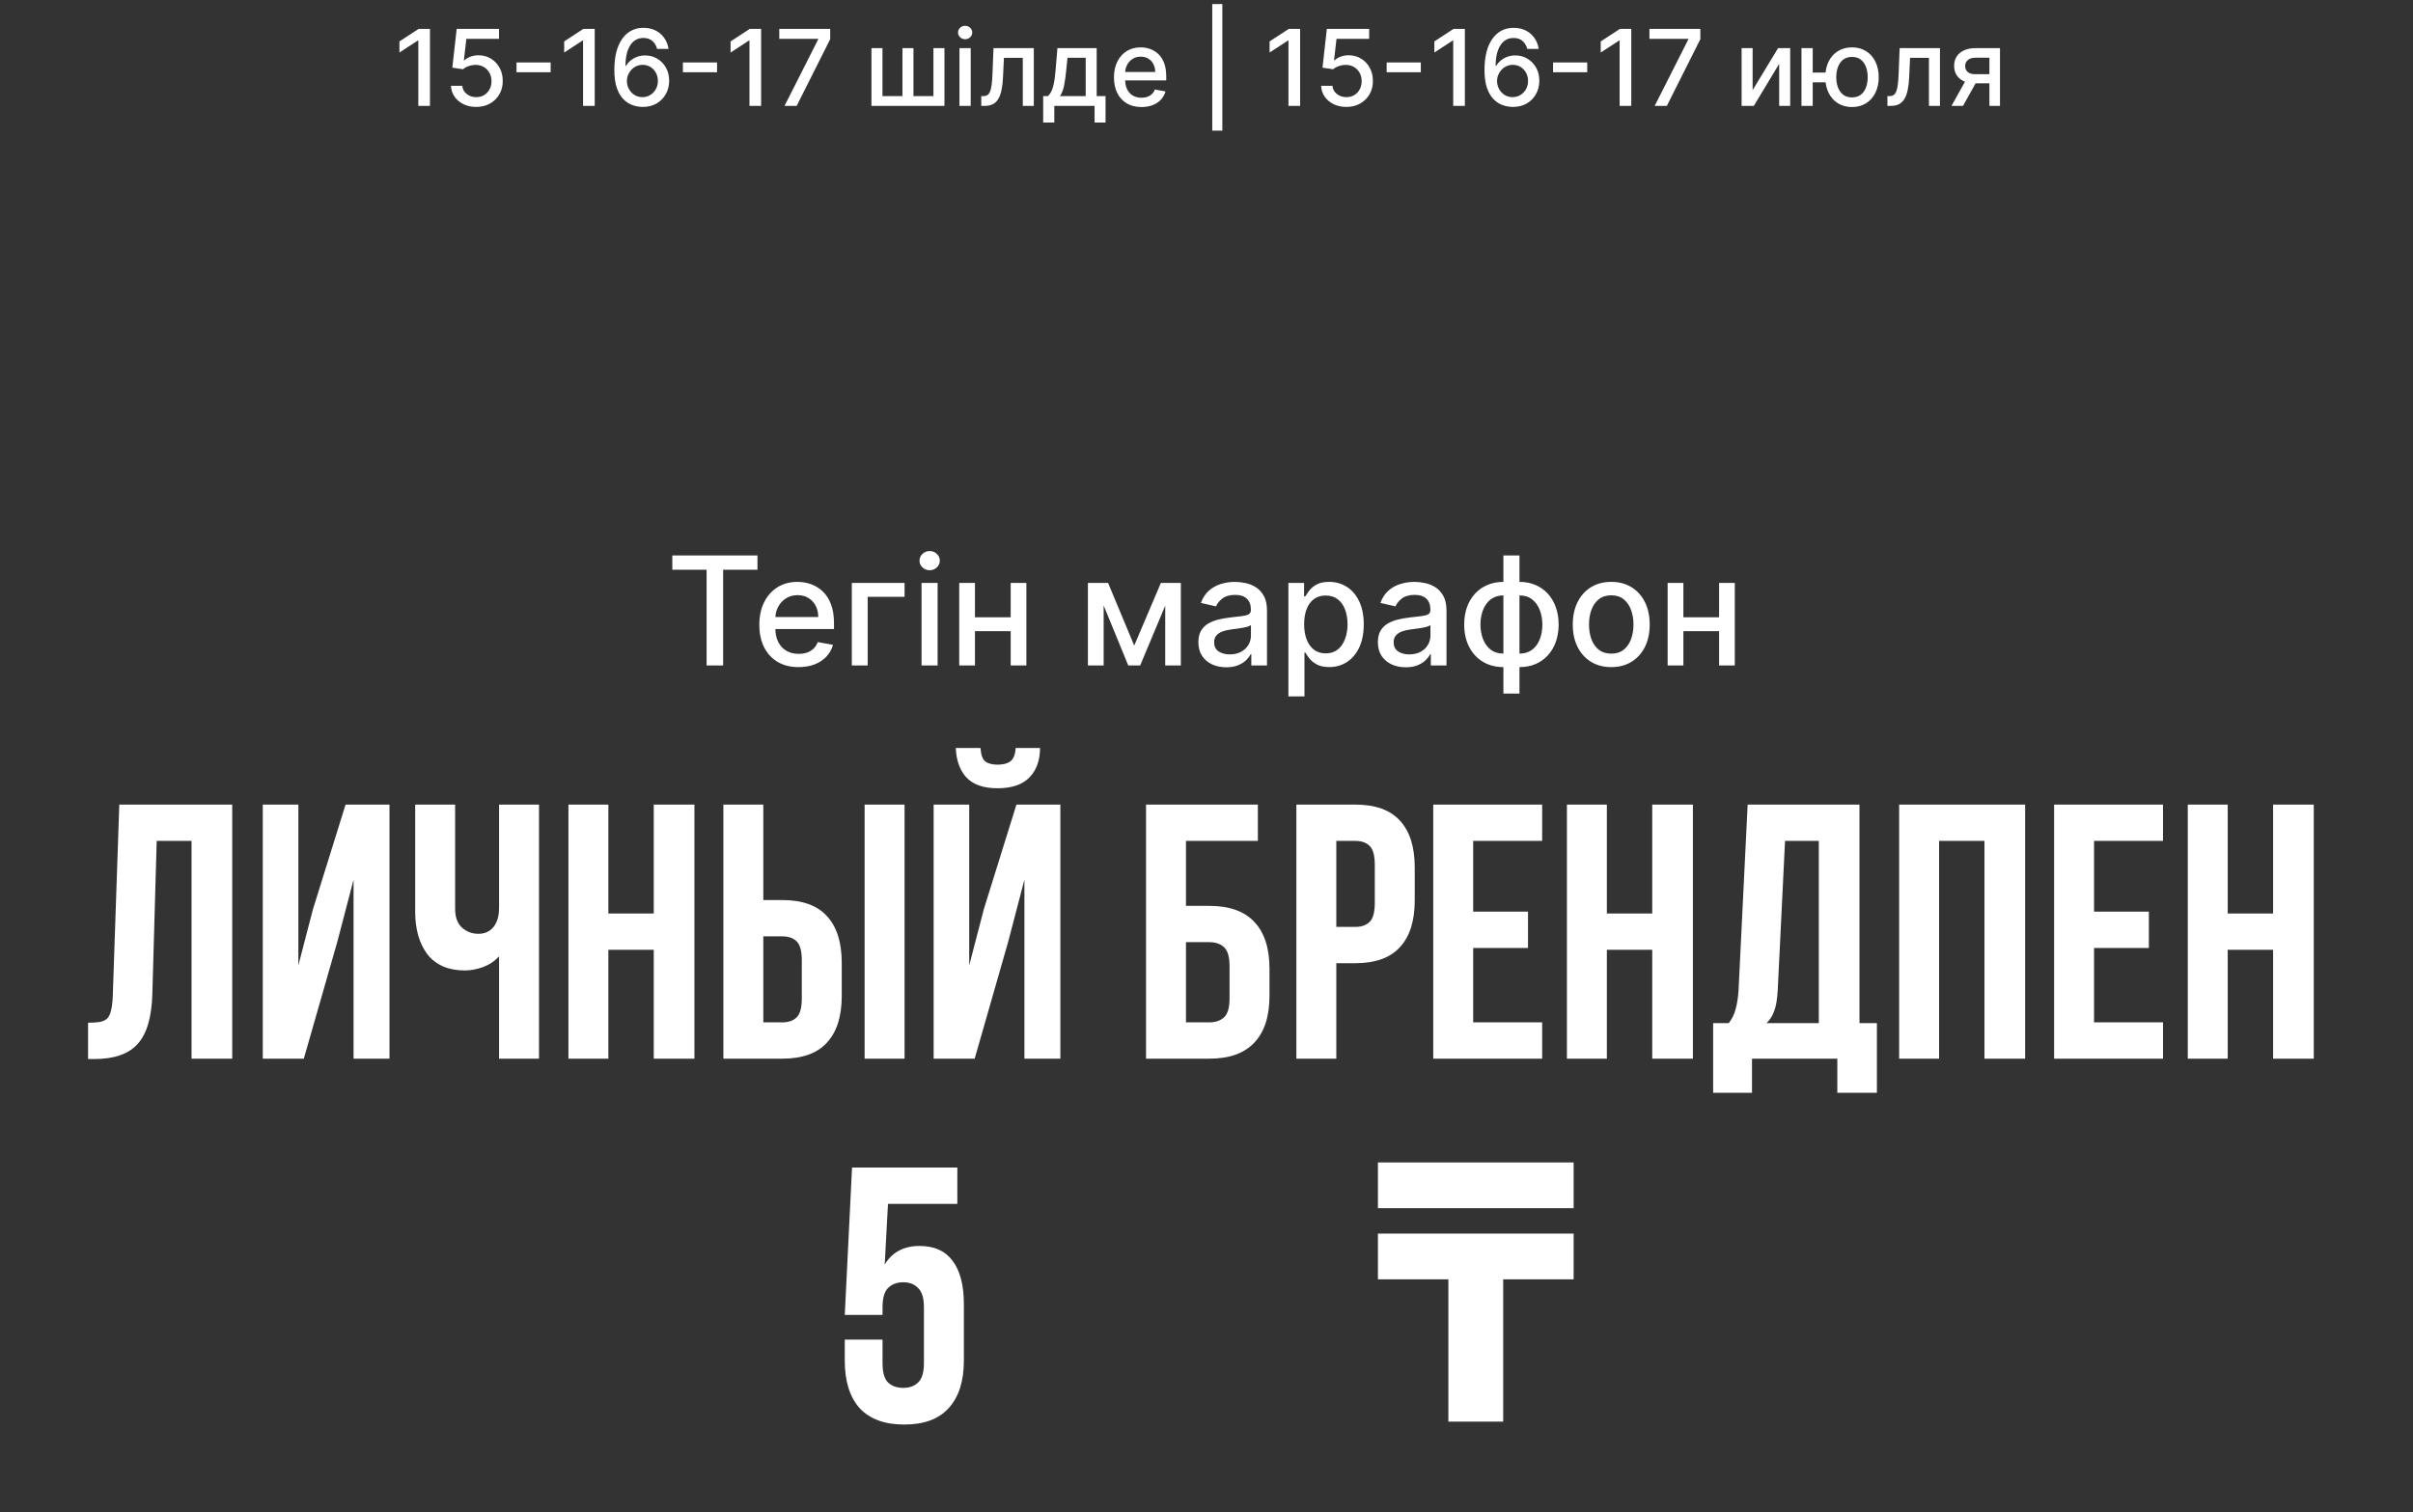 <?xml version="1.0" encoding="UTF-8"?> <svg xmlns="http://www.w3.org/2000/svg" width="319" height="200" viewBox="0 0 319 200" fill="none"><rect x="0" y="0" width="319" height="200" fill="#333333" stroke="none"/><path d="M88.881 75.344V73.454H100.138V75.344H95.599V88H93.412V75.344H88.881ZM105.575 88.22C104.5 88.22 103.574 87.99 102.798 87.531C102.026 87.067 101.429 86.416 101.008 85.578C100.591 84.735 100.383 83.748 100.383 82.617C100.383 81.499 100.591 80.514 101.008 79.662C101.429 78.81 102.016 78.144 102.769 77.666C103.527 77.188 104.412 76.949 105.425 76.949C106.041 76.949 106.638 77.051 107.215 77.254C107.793 77.458 108.311 77.778 108.771 78.213C109.23 78.649 109.592 79.215 109.857 79.91C110.122 80.602 110.255 81.442 110.255 82.432V83.185H101.583V81.594H108.174C108.174 81.035 108.06 80.54 107.833 80.109C107.606 79.674 107.286 79.331 106.874 79.079C106.467 78.829 105.989 78.703 105.44 78.703C104.843 78.703 104.322 78.85 103.877 79.144C103.437 79.432 103.096 79.811 102.854 80.28C102.618 80.744 102.499 81.248 102.499 81.793V83.035C102.499 83.765 102.627 84.385 102.883 84.896C103.143 85.408 103.505 85.798 103.969 86.068C104.433 86.333 104.976 86.466 105.596 86.466C105.998 86.466 106.365 86.409 106.697 86.296C107.028 86.177 107.315 86.002 107.556 85.77C107.798 85.538 107.982 85.251 108.11 84.91L110.12 85.273C109.959 85.865 109.67 86.383 109.254 86.828C108.842 87.269 108.323 87.612 107.698 87.858C107.078 88.099 106.37 88.22 105.575 88.22ZM119.586 77.091V78.923H114.706V88H112.611V77.091H119.586ZM121.83 88V77.091H123.953V88H121.83ZM122.902 75.408C122.533 75.408 122.216 75.285 121.951 75.038C121.69 74.787 121.56 74.489 121.56 74.144C121.56 73.793 121.69 73.495 121.951 73.249C122.216 72.998 122.533 72.872 122.902 72.872C123.272 72.872 123.587 72.998 123.847 73.249C124.112 73.495 124.245 73.793 124.245 74.144C124.245 74.489 124.112 74.787 123.847 75.038C123.587 75.285 123.272 75.408 122.902 75.408ZM134.204 81.629V83.469H128.295V81.629H134.204ZM128.891 77.091V88H126.81V77.091H128.891ZM135.688 77.091V88H133.614V77.091H135.688ZM149.944 85.372L153.467 77.091H155.299L150.733 88H149.156L144.681 77.091H146.493L149.944 85.372ZM145.903 77.091V88H143.822V77.091H145.903ZM154.042 88V77.091H156.109V88H154.042ZM162.114 88.242C161.423 88.242 160.798 88.114 160.239 87.858C159.68 87.597 159.238 87.221 158.911 86.729C158.589 86.236 158.428 85.633 158.428 84.918C158.428 84.302 158.546 83.796 158.783 83.398C159.02 83 159.339 82.685 159.742 82.453C160.144 82.221 160.594 82.046 161.091 81.928C161.588 81.809 162.095 81.719 162.611 81.658C163.265 81.582 163.795 81.52 164.202 81.473C164.609 81.421 164.905 81.338 165.09 81.224C165.275 81.111 165.367 80.926 165.367 80.671V80.621C165.367 80.001 165.192 79.52 164.841 79.179C164.496 78.838 163.98 78.668 163.293 78.668C162.578 78.668 162.015 78.826 161.603 79.144C161.195 79.456 160.914 79.804 160.757 80.188L158.762 79.733C158.998 79.07 159.344 78.535 159.799 78.128C160.258 77.716 160.786 77.418 161.382 77.233C161.979 77.044 162.606 76.949 163.265 76.949C163.7 76.949 164.162 77.001 164.65 77.105C165.142 77.204 165.601 77.389 166.027 77.659C166.458 77.929 166.811 78.315 167.086 78.817C167.36 79.314 167.498 79.96 167.498 80.756V88H165.424V86.508H165.338C165.201 86.783 164.995 87.053 164.721 87.318C164.446 87.583 164.093 87.803 163.662 87.979C163.231 88.154 162.715 88.242 162.114 88.242ZM162.576 86.537C163.163 86.537 163.665 86.421 164.081 86.189C164.503 85.957 164.822 85.654 165.04 85.28C165.263 84.901 165.374 84.496 165.374 84.065V82.659C165.298 82.735 165.151 82.806 164.934 82.872C164.721 82.934 164.477 82.988 164.202 83.035C163.927 83.078 163.66 83.118 163.4 83.156C163.139 83.189 162.921 83.218 162.746 83.242C162.334 83.294 161.958 83.381 161.617 83.504C161.281 83.627 161.011 83.805 160.807 84.037C160.608 84.264 160.509 84.567 160.509 84.946C160.509 85.472 160.703 85.869 161.091 86.139C161.48 86.404 161.974 86.537 162.576 86.537ZM170.326 92.091V77.091H172.4V78.859H172.577C172.701 78.632 172.878 78.369 173.11 78.071C173.342 77.773 173.664 77.512 174.076 77.29C174.488 77.062 175.032 76.949 175.71 76.949C176.59 76.949 177.376 77.171 178.067 77.617C178.759 78.062 179.301 78.703 179.694 79.541C180.092 80.379 180.29 81.388 180.29 82.567C180.29 83.746 180.094 84.757 179.701 85.599C179.308 86.438 178.768 87.084 178.082 87.538C177.395 87.988 176.612 88.213 175.731 88.213C175.068 88.213 174.526 88.102 174.104 87.879C173.688 87.657 173.361 87.396 173.124 87.098C172.888 86.8 172.705 86.535 172.577 86.303H172.45V92.091H170.326ZM172.407 82.546C172.407 83.312 172.518 83.985 172.741 84.562C172.963 85.14 173.285 85.592 173.707 85.919C174.128 86.241 174.644 86.402 175.255 86.402C175.889 86.402 176.42 86.234 176.846 85.898C177.272 85.557 177.594 85.095 177.812 84.513C178.034 83.93 178.146 83.275 178.146 82.546C178.146 81.826 178.037 81.18 177.819 80.606C177.606 80.034 177.284 79.581 176.853 79.25C176.427 78.919 175.894 78.753 175.255 78.753C174.639 78.753 174.119 78.912 173.692 79.229C173.271 79.546 172.951 79.989 172.734 80.557C172.516 81.125 172.407 81.788 172.407 82.546ZM185.844 88.242C185.153 88.242 184.528 88.114 183.969 87.858C183.411 87.597 182.968 87.221 182.641 86.729C182.319 86.236 182.158 85.633 182.158 84.918C182.158 84.302 182.277 83.796 182.513 83.398C182.75 83 183.07 82.685 183.472 82.453C183.875 82.221 184.325 82.046 184.822 81.928C185.319 81.809 185.826 81.719 186.342 81.658C186.995 81.582 187.525 81.52 187.933 81.473C188.34 81.421 188.636 81.338 188.82 81.224C189.005 81.111 189.097 80.926 189.097 80.671V80.621C189.097 80.001 188.922 79.52 188.572 79.179C188.226 78.838 187.71 78.668 187.023 78.668C186.308 78.668 185.745 78.826 185.333 79.144C184.926 79.456 184.644 79.804 184.488 80.188L182.492 79.733C182.729 79.07 183.075 78.535 183.529 78.128C183.988 77.716 184.516 77.418 185.113 77.233C185.71 77.044 186.337 76.949 186.995 76.949C187.431 76.949 187.892 77.001 188.38 77.105C188.872 77.204 189.332 77.389 189.758 77.659C190.189 77.929 190.541 78.315 190.816 78.817C191.091 79.314 191.228 79.96 191.228 80.756V88H189.154V86.508H189.069C188.932 86.783 188.726 87.053 188.451 87.318C188.176 87.583 187.824 87.803 187.393 87.979C186.962 88.154 186.446 88.242 185.844 88.242ZM186.306 86.537C186.893 86.537 187.395 86.421 187.812 86.189C188.233 85.957 188.553 85.654 188.771 85.28C188.993 84.901 189.104 84.496 189.104 84.065V82.659C189.029 82.735 188.882 82.806 188.664 82.872C188.451 82.934 188.207 82.988 187.933 83.035C187.658 83.078 187.39 83.118 187.13 83.156C186.87 83.189 186.652 83.218 186.477 83.242C186.065 83.294 185.688 83.381 185.347 83.504C185.011 83.627 184.741 83.805 184.538 84.037C184.339 84.264 184.239 84.567 184.239 84.946C184.239 85.472 184.433 85.869 184.822 86.139C185.21 86.404 185.705 86.537 186.306 86.537ZM198.751 91.715V73.454H200.875V91.715H198.751ZM198.751 88.22C197.979 88.22 197.276 88.088 196.642 87.822C196.007 87.553 195.46 87.169 195.001 86.672C194.542 86.175 194.187 85.581 193.936 84.889C193.69 84.198 193.566 83.433 193.566 82.595C193.566 81.748 193.69 80.978 193.936 80.287C194.187 79.596 194.542 79.001 195.001 78.504C195.46 78.007 196.007 77.624 196.642 77.354C197.276 77.084 197.979 76.949 198.751 76.949H199.277V88.22H198.751ZM198.751 86.43H199.049V78.739H198.751C198.24 78.739 197.795 78.843 197.416 79.051C197.037 79.255 196.722 79.537 196.471 79.896C196.22 80.251 196.031 80.661 195.903 81.125C195.78 81.589 195.718 82.079 195.718 82.595C195.718 83.287 195.83 83.923 196.052 84.506C196.275 85.083 196.611 85.55 197.061 85.905C197.511 86.255 198.074 86.43 198.751 86.43ZM200.875 88.22H200.342V76.949H200.875C201.646 76.949 202.35 77.084 202.984 77.354C203.618 77.624 204.163 78.007 204.618 78.504C205.077 79.001 205.43 79.596 205.676 80.287C205.927 80.978 206.052 81.748 206.052 82.595C206.052 83.433 205.927 84.198 205.676 84.889C205.43 85.581 205.077 86.175 204.618 86.672C204.163 87.169 203.618 87.553 202.984 87.822C202.35 88.088 201.646 88.22 200.875 88.22ZM200.875 86.43C201.386 86.43 201.831 86.331 202.21 86.132C202.589 85.928 202.904 85.649 203.154 85.294C203.405 84.934 203.592 84.525 203.716 84.065C203.839 83.601 203.9 83.111 203.9 82.595C203.9 81.909 203.789 81.274 203.566 80.692C203.349 80.105 203.015 79.633 202.565 79.278C202.115 78.919 201.552 78.739 200.875 78.739H200.569V86.43H200.875ZM213.007 88.22C211.984 88.22 211.092 87.986 210.33 87.517C209.567 87.048 208.975 86.392 208.554 85.55C208.133 84.707 207.922 83.722 207.922 82.595C207.922 81.463 208.133 80.474 208.554 79.626C208.975 78.779 209.567 78.121 210.33 77.652C211.092 77.183 211.984 76.949 213.007 76.949C214.03 76.949 214.922 77.183 215.685 77.652C216.447 78.121 217.039 78.779 217.46 79.626C217.882 80.474 218.092 81.463 218.092 82.595C218.092 83.722 217.882 84.707 217.46 85.55C217.039 86.392 216.447 87.048 215.685 87.517C214.922 87.986 214.03 88.22 213.007 88.22ZM213.014 86.438C213.677 86.438 214.226 86.262 214.662 85.912C215.098 85.562 215.42 85.095 215.628 84.513C215.841 83.93 215.947 83.289 215.947 82.588C215.947 81.892 215.841 81.253 215.628 80.671C215.42 80.083 215.098 79.612 214.662 79.257C214.226 78.902 213.677 78.724 213.014 78.724C212.347 78.724 211.793 78.902 211.352 79.257C210.917 79.612 210.592 80.083 210.379 80.671C210.171 81.253 210.067 81.892 210.067 82.588C210.067 83.289 210.171 83.93 210.379 84.513C210.592 85.095 210.917 85.562 211.352 85.912C211.793 86.262 212.347 86.438 213.014 86.438ZM227.856 81.629V83.469H221.947V81.629H227.856ZM222.544 77.091V88H220.463V77.091H222.544ZM229.341 77.091V88H227.267V77.091H229.341Z" fill="white"></path><path d="M56.842 3.818V14H55.301V5.359H55.242L52.805 6.95V5.479L55.346 3.818H56.842ZM62.957 14.139C62.334 14.139 61.774 14.02 61.277 13.781C60.783 13.539 60.389 13.208 60.094 12.787C59.799 12.366 59.641 11.885 59.621 11.345H61.113C61.149 11.783 61.343 12.142 61.695 12.424C62.046 12.706 62.467 12.847 62.957 12.847C63.349 12.847 63.695 12.757 63.996 12.578C64.301 12.396 64.54 12.146 64.712 11.827C64.888 11.509 64.976 11.146 64.976 10.739C64.976 10.324 64.886 9.955 64.707 9.63C64.528 9.305 64.281 9.05 63.967 8.864C63.655 8.679 63.297 8.584 62.893 8.581C62.584 8.581 62.275 8.634 61.963 8.74C61.651 8.846 61.4 8.985 61.207 9.158L59.8 8.949L60.372 3.818H65.97V5.136H61.65L61.327 7.984H61.386C61.585 7.792 61.849 7.631 62.177 7.502C62.508 7.373 62.863 7.308 63.241 7.308C63.861 7.308 64.412 7.456 64.896 7.751C65.383 8.046 65.766 8.448 66.045 8.959C66.326 9.466 66.466 10.049 66.462 10.709C66.466 11.368 66.317 11.957 66.015 12.474C65.717 12.991 65.302 13.398 64.772 13.697C64.245 13.992 63.64 14.139 62.957 14.139ZM72.797 8.263V9.555H68.283V8.263H72.797ZM78.622 3.818V14H77.08V5.359H77.021L74.585 6.95V5.479L77.125 3.818H78.622ZM84.931 14.139C84.477 14.133 84.029 14.05 83.588 13.891C83.151 13.732 82.753 13.466 82.395 13.095C82.037 12.724 81.75 12.225 81.535 11.599C81.323 10.972 81.217 10.19 81.217 9.252C81.217 8.364 81.305 7.575 81.48 6.886C81.659 6.196 81.916 5.615 82.251 5.141C82.586 4.663 82.99 4.3 83.464 4.052C83.938 3.803 84.47 3.679 85.06 3.679C85.666 3.679 86.205 3.798 86.676 4.037C87.146 4.276 87.527 4.605 87.819 5.026C88.114 5.447 88.301 5.926 88.381 6.463H86.865C86.762 6.039 86.558 5.692 86.253 5.424C85.948 5.156 85.55 5.021 85.06 5.021C84.314 5.021 83.732 5.346 83.315 5.996C82.9 6.645 82.692 7.549 82.688 8.705H82.763C82.939 8.417 83.154 8.172 83.409 7.969C83.668 7.764 83.956 7.607 84.274 7.497C84.596 7.384 84.934 7.328 85.288 7.328C85.879 7.328 86.412 7.472 86.889 7.761C87.37 8.046 87.753 8.44 88.038 8.944C88.323 9.448 88.465 10.024 88.465 10.674C88.465 11.324 88.318 11.912 88.023 12.439C87.731 12.966 87.32 13.383 86.79 13.692C86.26 13.997 85.64 14.146 84.931 14.139ZM84.926 12.847C85.317 12.847 85.666 12.751 85.975 12.558C86.283 12.366 86.526 12.107 86.705 11.783C86.884 11.458 86.974 11.095 86.974 10.694C86.974 10.303 86.886 9.947 86.71 9.625C86.538 9.303 86.299 9.048 85.995 8.859C85.693 8.67 85.348 8.576 84.96 8.576C84.665 8.576 84.392 8.632 84.14 8.745C83.891 8.858 83.673 9.013 83.484 9.212C83.295 9.411 83.146 9.64 83.036 9.898C82.93 10.154 82.877 10.424 82.877 10.709C82.877 11.09 82.965 11.443 83.141 11.768C83.32 12.093 83.563 12.354 83.872 12.553C84.183 12.749 84.534 12.847 84.926 12.847ZM94.796 8.263V9.555H90.281V8.263H94.796ZM100.62 3.818V14H99.079V5.359H99.019L96.583 6.95V5.479L99.123 3.818H100.62ZM103.717 14L108.162 5.21V5.136H103.021V3.818H109.752V5.18L105.323 14H103.717ZM115.206 6.364H116.663V12.712H119.303V6.364H120.76V12.712H123.4V6.364H124.856V14H115.206V6.364ZM126.841 14V6.364H128.328V14H126.841ZM127.592 5.185C127.333 5.185 127.111 5.099 126.926 4.927C126.743 4.751 126.652 4.542 126.652 4.3C126.652 4.055 126.743 3.846 126.926 3.674C127.111 3.498 127.333 3.411 127.592 3.411C127.85 3.411 128.071 3.498 128.253 3.674C128.439 3.846 128.531 4.055 128.531 4.3C128.531 4.542 128.439 4.751 128.253 4.927C128.071 5.099 127.85 5.185 127.592 5.185ZM129.726 14L129.721 12.712H129.994C130.206 12.712 130.384 12.668 130.526 12.578C130.672 12.485 130.791 12.329 130.884 12.111C130.977 11.892 131.048 11.59 131.098 11.206C131.148 10.818 131.184 10.331 131.207 9.744L131.342 6.364H136.671V14H135.214V7.646H132.719L132.599 10.242C132.57 10.871 132.505 11.421 132.406 11.892C132.309 12.363 132.169 12.755 131.983 13.07C131.797 13.382 131.559 13.616 131.267 13.771C130.975 13.924 130.621 14 130.203 14H129.726ZM137.908 16.202V12.712H138.529C138.688 12.566 138.823 12.393 138.932 12.19C139.045 11.988 139.139 11.748 139.215 11.47C139.295 11.191 139.361 10.866 139.414 10.495C139.467 10.12 139.514 9.693 139.553 9.212L139.792 6.364H144.982V12.712H146.156V16.202H144.704V14H139.379V16.202H137.908ZM140.12 12.712H143.531V7.636H141.124L140.965 9.212C140.889 10.014 140.793 10.71 140.677 11.3C140.561 11.887 140.375 12.358 140.12 12.712ZM150.9 14.154C150.147 14.154 149.5 13.993 148.956 13.672C148.416 13.347 147.998 12.891 147.703 12.305C147.411 11.715 147.266 11.024 147.266 10.232C147.266 9.449 147.411 8.76 147.703 8.163C147.998 7.567 148.409 7.101 148.936 6.766C149.466 6.432 150.086 6.264 150.795 6.264C151.226 6.264 151.644 6.335 152.048 6.478C152.453 6.62 152.816 6.844 153.137 7.149C153.459 7.454 153.712 7.85 153.898 8.337C154.083 8.821 154.176 9.41 154.176 10.102V10.629H148.106V9.516H152.719C152.719 9.125 152.64 8.778 152.481 8.477C152.322 8.172 152.098 7.931 151.81 7.756C151.525 7.58 151.19 7.492 150.805 7.492C150.388 7.492 150.023 7.595 149.712 7.8C149.403 8.003 149.165 8.268 148.996 8.596C148.83 8.921 148.747 9.274 148.747 9.655V10.525C148.747 11.035 148.837 11.47 149.016 11.827C149.198 12.185 149.451 12.459 149.776 12.648C150.101 12.833 150.481 12.926 150.915 12.926C151.196 12.926 151.453 12.886 151.685 12.807C151.917 12.724 152.118 12.601 152.287 12.439C152.456 12.277 152.585 12.076 152.675 11.837L154.082 12.091C153.969 12.505 153.767 12.868 153.475 13.18C153.187 13.488 152.824 13.728 152.386 13.901C151.952 14.07 151.457 14.154 150.9 14.154ZM161.594 0.537V17.281H160.261V0.537H161.594ZM171.877 3.818V14H170.336V5.359H170.277L167.841 6.95V5.479L170.381 3.818H171.877ZM177.993 14.139C177.369 14.139 176.809 14.02 176.312 13.781C175.818 13.539 175.424 13.208 175.129 12.787C174.834 12.366 174.676 11.885 174.657 11.345H176.148C176.185 11.783 176.378 12.142 176.73 12.424C177.081 12.706 177.502 12.847 177.993 12.847C178.384 12.847 178.73 12.757 179.032 12.578C179.337 12.396 179.575 12.146 179.748 11.827C179.923 11.509 180.011 11.146 180.011 10.739C180.011 10.324 179.922 9.955 179.743 9.63C179.564 9.305 179.317 9.05 179.002 8.864C178.69 8.679 178.332 8.584 177.928 8.581C177.62 8.581 177.31 8.634 176.998 8.74C176.687 8.846 176.435 8.985 176.243 9.158L174.836 8.949L175.407 3.818H181.005V5.136H176.685L176.362 7.984H176.422C176.62 7.792 176.884 7.631 177.212 7.502C177.543 7.373 177.898 7.308 178.276 7.308C178.896 7.308 179.448 7.456 179.931 7.751C180.419 8.046 180.801 8.448 181.08 8.959C181.362 9.466 181.501 10.049 181.498 10.709C181.501 11.368 181.352 11.957 181.05 12.474C180.752 12.991 180.337 13.398 179.807 13.697C179.28 13.992 178.675 14.139 177.993 14.139ZM187.833 8.263V9.555H183.318V8.263H187.833ZM193.657 3.818V14H192.116V5.359H192.056L189.62 6.95V5.479L192.16 3.818H193.657ZM199.966 14.139C199.512 14.133 199.064 14.05 198.623 13.891C198.186 13.732 197.788 13.466 197.43 13.095C197.072 12.724 196.786 12.225 196.57 11.599C196.358 10.972 196.252 10.19 196.252 9.252C196.252 8.364 196.34 7.575 196.515 6.886C196.694 6.196 196.951 5.615 197.286 5.141C197.621 4.663 198.025 4.3 198.499 4.052C198.973 3.803 199.505 3.679 200.095 3.679C200.702 3.679 201.24 3.798 201.711 4.037C202.181 4.276 202.563 4.605 202.854 5.026C203.149 5.447 203.336 5.926 203.416 6.463H201.9C201.797 6.039 201.593 5.692 201.288 5.424C200.983 5.156 200.586 5.021 200.095 5.021C199.349 5.021 198.768 5.346 198.35 5.996C197.936 6.645 197.727 7.549 197.724 8.705H197.798C197.974 8.417 198.189 8.172 198.444 7.969C198.703 7.764 198.991 7.607 199.309 7.497C199.631 7.384 199.969 7.328 200.324 7.328C200.914 7.328 201.447 7.472 201.925 7.761C202.405 8.046 202.788 8.44 203.073 8.944C203.358 9.448 203.501 10.024 203.501 10.674C203.501 11.324 203.353 11.912 203.058 12.439C202.766 12.966 202.355 13.383 201.825 13.692C201.295 13.997 200.675 14.146 199.966 14.139ZM199.961 12.847C200.352 12.847 200.702 12.751 201.01 12.558C201.318 12.366 201.562 12.107 201.741 11.783C201.92 11.458 202.009 11.095 202.009 10.694C202.009 10.303 201.921 9.947 201.746 9.625C201.573 9.303 201.335 9.048 201.03 8.859C200.728 8.67 200.383 8.576 199.996 8.576C199.701 8.576 199.427 8.632 199.175 8.745C198.927 8.858 198.708 9.013 198.519 9.212C198.33 9.411 198.181 9.64 198.072 9.898C197.965 10.154 197.912 10.424 197.912 10.709C197.912 11.09 198 11.443 198.176 11.768C198.355 12.093 198.599 12.354 198.907 12.553C199.218 12.749 199.57 12.847 199.961 12.847ZM209.831 8.263V9.555H205.316V8.263H209.831ZM215.655 3.818V14H214.114V5.359H214.054L211.618 6.95V5.479L214.158 3.818H215.655ZM218.752 14L223.197 5.21V5.136H218.056V3.818H224.788V5.18L220.358 14H218.752ZM231.698 11.917L235.064 6.364H236.665V14H235.208V8.442L231.857 14H230.241V6.364H231.698V11.917ZM242.506 9.595V10.888H238.435V9.595H242.506ZM239.643 6.364V14H238.156V6.364H239.643ZM244.833 14.154C244.124 14.154 243.504 13.988 242.974 13.657C242.443 13.325 242.032 12.865 241.741 12.275C241.449 11.682 241.303 10.994 241.303 10.212C241.303 9.423 241.449 8.733 241.741 8.143C242.032 7.55 242.443 7.089 242.974 6.761C243.504 6.43 244.124 6.264 244.833 6.264C245.546 6.264 246.165 6.43 246.692 6.761C247.223 7.089 247.634 7.55 247.925 8.143C248.22 8.733 248.368 9.423 248.368 10.212C248.368 10.994 248.22 11.682 247.925 12.275C247.634 12.865 247.223 13.325 246.692 13.657C246.165 13.988 245.546 14.154 244.833 14.154ZM244.833 12.881C245.314 12.881 245.706 12.76 246.011 12.518C246.32 12.273 246.547 11.948 246.692 11.544C246.838 11.14 246.911 10.695 246.911 10.212C246.911 9.724 246.838 9.279 246.692 8.874C246.547 8.467 246.32 8.14 246.011 7.895C245.706 7.65 245.314 7.527 244.833 7.527C244.356 7.527 243.963 7.65 243.655 7.895C243.347 8.14 243.12 8.467 242.974 8.874C242.828 9.279 242.755 9.724 242.755 10.212C242.755 10.695 242.828 11.14 242.974 11.544C243.12 11.948 243.347 12.273 243.655 12.518C243.963 12.76 244.356 12.881 244.833 12.881ZM249.519 14L249.514 12.712H249.787C249.999 12.712 250.177 12.668 250.319 12.578C250.465 12.485 250.584 12.329 250.677 12.111C250.77 11.892 250.841 11.59 250.891 11.206C250.941 10.818 250.977 10.331 251 9.744L251.135 6.364H256.464V14H255.007V7.646H252.512L252.392 10.242C252.363 10.871 252.298 11.421 252.199 11.892C252.102 12.363 251.962 12.755 251.776 13.07C251.59 13.382 251.352 13.616 251.06 13.771C250.768 13.924 250.414 14 249.996 14H249.519ZM263.001 14V7.631H261.171C260.737 7.631 260.399 7.732 260.157 7.935C259.915 8.137 259.794 8.402 259.794 8.73C259.794 9.055 259.905 9.317 260.127 9.516C260.352 9.711 260.667 9.809 261.072 9.809H263.433V11.012H261.072C260.508 11.012 260.021 10.919 259.61 10.734C259.202 10.545 258.887 10.278 258.665 9.933C258.447 9.589 258.337 9.181 258.337 8.71C258.337 8.23 258.45 7.815 258.675 7.467C258.904 7.116 259.23 6.844 259.655 6.652C260.082 6.46 260.588 6.364 261.171 6.364H264.398V14H263.001ZM257.989 14L260.142 10.142H261.663L259.51 14H257.989Z" fill="white"></path><path d="M11.643 135.248C12.251 135.248 12.747 135.216 13.131 135.152C13.547 135.088 13.883 134.944 14.139 134.72C14.395 134.464 14.571 134.112 14.667 133.664C14.795 133.184 14.875 132.56 14.907 131.792L15.771 106.4H30.699V140H25.323V111.2H20.715L20.139 131.504C20.043 134.576 19.387 136.768 18.171 138.08C16.987 139.392 15.083 140.048 12.459 140.048H11.643V135.248ZM40.164 140H34.74V106.4H39.444V127.664L41.364 120.272L45.684 106.4H51.492V140H46.74V116.336L44.58 124.592L40.164 140ZM71.257 106.4V140H65.977V126.464C65.401 127.104 64.681 127.584 63.817 127.904C62.985 128.192 62.201 128.336 61.465 128.336C59.289 128.336 57.641 127.632 56.521 126.224C55.433 124.784 54.889 122.912 54.889 120.608V106.4H60.169V120.176C60.169 121.296 60.473 122.128 61.081 122.672C61.689 123.216 62.409 123.488 63.241 123.488C64.073 123.488 64.729 123.2 65.209 122.624C65.721 122.016 65.977 121.152 65.977 120.032V106.4H71.257ZM80.427 140H75.147V106.4H80.427V120.8H86.427V106.4H91.803V140H86.427V125.6H80.427V140ZM95.631 140V106.4H100.911V119.024H103.407C106.063 119.024 108.031 119.728 109.311 121.136C110.623 122.544 111.279 124.608 111.279 127.328V131.696C111.279 134.416 110.623 136.48 109.311 137.888C108.031 139.296 106.063 140 103.407 140H95.631ZM103.407 135.2C104.239 135.2 104.879 134.976 105.327 134.528C105.775 134.08 105.999 133.248 105.999 132.032V126.992C105.999 125.776 105.775 124.944 105.327 124.496C104.879 124.048 104.239 123.824 103.407 123.824H100.911V135.2H103.407ZM114.303 140V106.4H119.583V140H114.303ZM128.852 140H123.428V106.4H128.132V127.664L130.052 120.272L134.372 106.4H140.18V140H135.428V116.336L133.268 124.592L128.852 140ZM137.492 98.912C137.492 100.544 137.028 101.84 136.1 102.8C135.172 103.76 133.764 104.24 131.876 104.24C130.02 104.24 128.644 103.76 127.748 102.8C126.884 101.84 126.42 100.544 126.356 98.912H129.62C129.684 99.808 129.892 100.4 130.244 100.688C130.628 100.976 131.172 101.12 131.876 101.12C132.612 101.12 133.172 100.976 133.556 100.688C133.972 100.4 134.212 99.808 134.276 98.912H137.492ZM151.507 140V106.4H166.291V111.2H156.787V119.792H159.859C162.515 119.792 164.499 120.496 165.811 121.904C167.155 123.312 167.827 125.376 167.827 128.096V131.696C167.827 134.416 167.155 136.48 165.811 137.888C164.499 139.296 162.515 140 159.859 140H151.507ZM159.859 135.2C160.691 135.2 161.347 134.976 161.827 134.528C162.307 134.08 162.547 133.248 162.547 132.032V127.76C162.547 126.544 162.307 125.712 161.827 125.264C161.347 124.816 160.691 124.592 159.859 124.592H156.787V135.2H159.859ZM179.157 106.4C181.813 106.4 183.781 107.104 185.061 108.512C186.373 109.92 187.029 111.984 187.029 114.704V119.072C187.029 121.792 186.373 123.856 185.061 125.264C183.781 126.672 181.813 127.376 179.157 127.376H176.661V140H171.381V106.4H179.157ZM176.661 111.2V122.576H179.157C179.989 122.576 180.629 122.352 181.077 121.904C181.525 121.456 181.749 120.624 181.749 119.408V114.368C181.749 113.152 181.525 112.32 181.077 111.872C180.629 111.424 179.989 111.2 179.157 111.2H176.661ZM194.755 120.56H202.003V125.36H194.755V135.2H203.875V140H189.475V106.4H203.875V111.2H194.755V120.56ZM212.427 140H207.147V106.4H212.427V120.8H218.427V106.4H223.803V140H218.427V125.6H212.427V140ZM242.895 144.512V140H231.615V144.512H226.479V135.296H228.543C228.991 134.72 229.295 134.096 229.455 133.424C229.647 132.752 229.775 131.92 229.839 130.928L231.039 106.4H245.823V135.296H248.127V144.512H242.895ZM235.023 130.832C234.959 132.112 234.799 133.072 234.543 133.712C234.319 134.352 233.983 134.88 233.535 135.296H240.447V111.2H235.983L235.023 130.832ZM256.348 140H251.068V106.4H267.724V140H262.348V111.2H256.348V140ZM276.833 120.56H284.081V125.36H276.833V135.2H285.953V140H271.553V106.4H285.953V111.2H276.833V120.56ZM294.505 140H289.225V106.4H294.505V120.8H300.505V106.4H305.881V140H300.505V125.6H294.505V140ZM116.672 177.152V180.272C116.672 181.488 116.912 182.336 117.392 182.816C117.904 183.296 118.576 183.536 119.408 183.536C120.24 183.536 120.896 183.296 121.376 182.816C121.888 182.336 122.144 181.488 122.144 180.272V172.88C122.144 171.664 121.888 170.816 121.376 170.336C120.896 169.824 120.24 169.568 119.408 169.568C118.576 169.568 117.904 169.824 117.392 170.336C116.912 170.816 116.672 171.664 116.672 172.88V173.888H111.68L112.64 154.4H126.56V159.2H117.392L116.96 167.216C117.952 165.584 119.488 164.768 121.568 164.768C123.52 164.768 124.976 165.424 125.936 166.736C126.928 168.048 127.424 169.952 127.424 172.448V179.936C127.424 182.656 126.752 184.752 125.408 186.224C124.096 187.664 122.144 188.384 119.552 188.384C116.96 188.384 114.992 187.664 113.648 186.224C112.336 184.752 111.68 182.656 111.68 179.936V177.152H116.672ZM198.723 188H191.475V169.184H182.163V163.136H208.035V169.184H198.723V188ZM182.163 153.728H208.035V159.776H182.163V153.728Z" fill="white"></path></svg> 